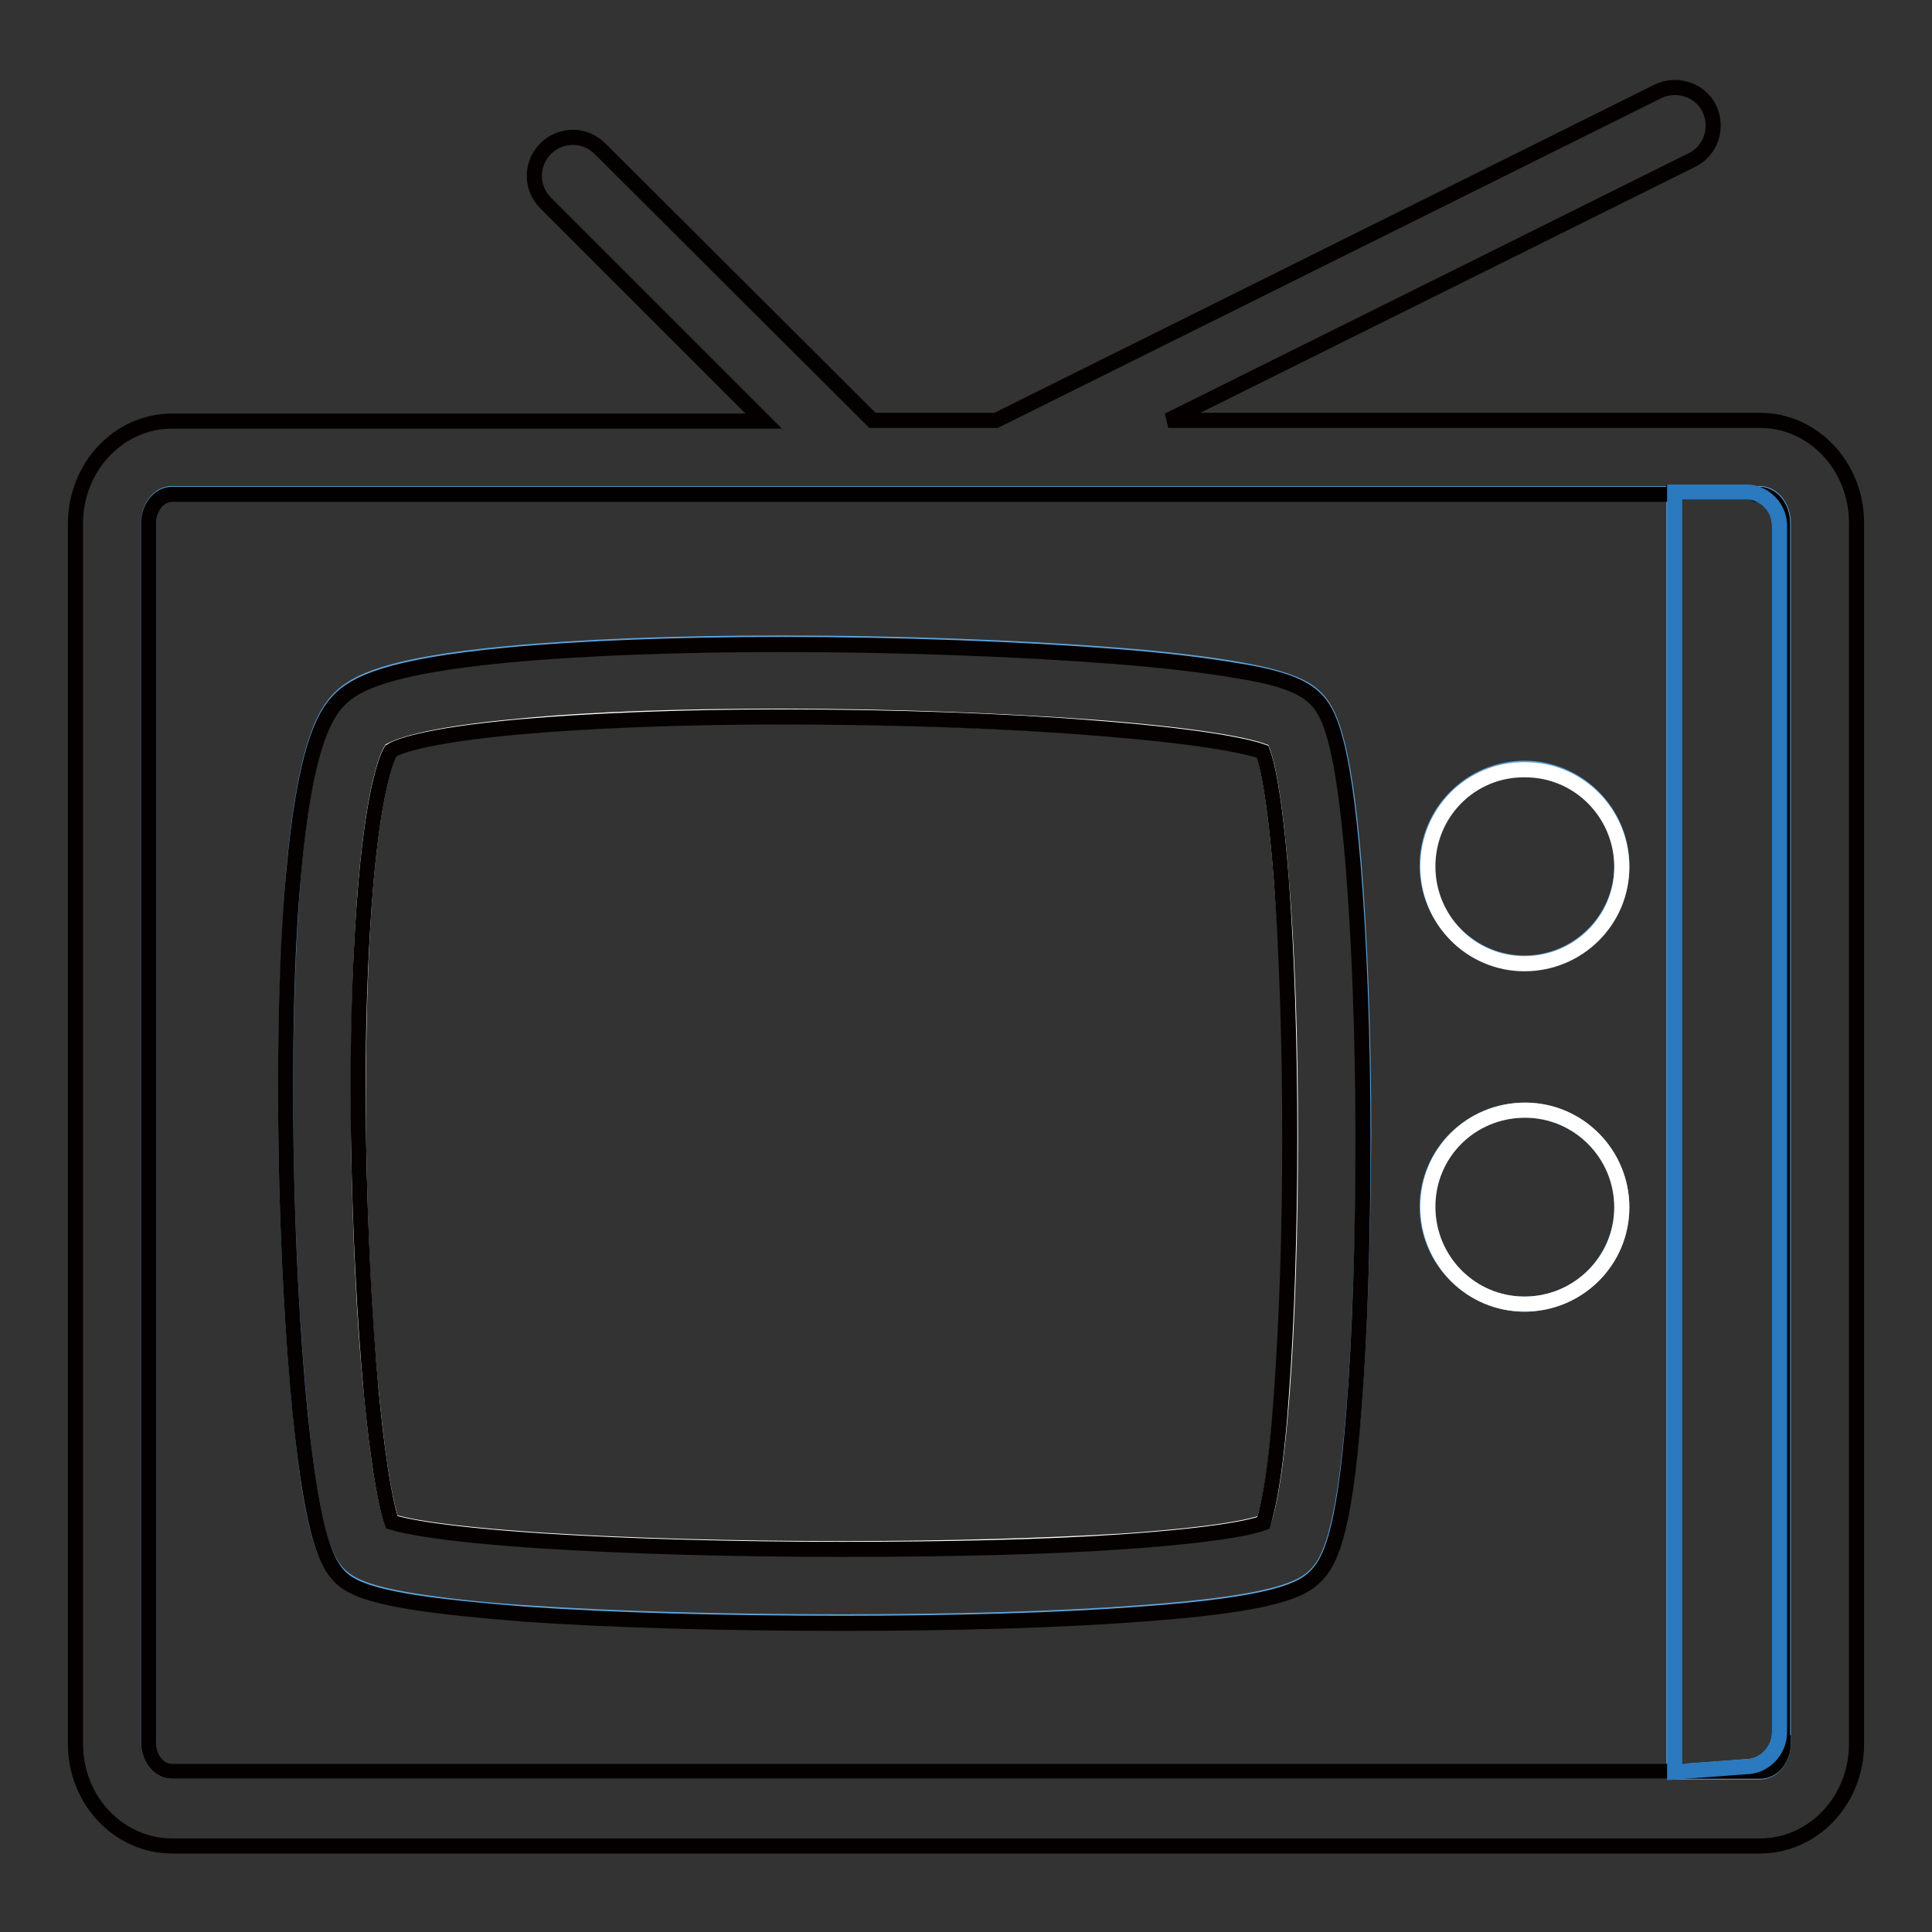 <?xml version="1.0" encoding="utf-8"?>
<!-- Svg Vector Icons : http://www.onlinewebfonts.com/icon -->
<!DOCTYPE svg PUBLIC "-//W3C//DTD SVG 1.1//EN" "http://www.w3.org/Graphics/SVG/1.1/DTD/svg11.dtd">
<svg version="1.1" xmlns="http://www.w3.org/2000/svg" xmlns:xlink="http://www.w3.org/1999/xlink" x="0px" y="0px" viewBox="0 0 256 256" enable-background="new 0 0 256 256" xml:space="preserve">
<rect x="0" y="0" width="256" height="256" fill="#333333" stroke="none"/>
<g> <path stroke-width="2" fill-opacity="0" stroke="#5ea4da"  d="M22.8,65.4c-1.7,0-3.1,1.7-3.1,3.8v161.7c0,2.1,1.4,3.8,3.1,3.8h199V65.4H22.8z M179.4,186.7 c-1.4,17-3.4,20.3-5.1,22c-1.7,1.7-5.1,3.7-23.3,5c-10.5,0.8-24.5,1.2-39.4,1.2c-15.5,0-30.3-0.4-41.9-1.2c-6.2-0.4-11.2-1-15-1.6 c-6.2-1-8.3-2.1-9.7-3.4c-1.7-1.7-3.6-4.8-5.2-21.3c-1-10-1.7-22.7-1.9-35.6c-0.2-13.7,0.2-26.5,1-36.2c1.5-16.5,4-21,6.1-23.1 c2.1-2.1,6.3-4.4,22.3-5.9c9.6-0.9,22.2-1.4,36.3-1.4c15.5,0,31.6,0.6,44.3,1.6c6.6,0.5,12.1,1.2,16.2,1.9c5.6,1,8.6,2.1,10.2,3.7 c1.7,1.7,3.7,5,5.1,21.9c0.8,9.9,1.3,22.7,1.3,36.1C180.6,164,180.2,176.9,179.4,186.7L179.4,186.7z M202,172.8 c-7.1,0-12.9-5.8-12.9-12.9c0-7.1,5.8-12.8,12.9-12.8c7.1,0,12.9,5.8,12.9,12.8C214.9,167,209.1,172.8,202,172.8z M202,127.6 c-7.1,0-12.9-5.8-12.9-12.9c0-7.1,5.8-12.9,12.9-12.9c7.1,0,12.9,5.8,12.9,12.9S209.1,127.6,202,127.6z M233.2,65.4h-0.4 c1.8,0.5,3,2.3,3,4.3v159.8c0,2.5-2,4.6-4.5,4.6l-9.4,0.7h11.3c1.7,0,3.1-1.7,3.1-3.8V69.3C236.3,67.2,234.9,65.4,233.2,65.4z"/> <path stroke-width="2" fill-opacity="0" stroke="#040000"  d="M233.2,55.7h-78.4l69.4-34.5c2.5-1.2,3.5-4.3,2.3-6.8l0,0c-1.2-2.5-4.3-3.5-6.8-2.3L132,55.7h-16.4 l-36.1-36c-2-2-5.2-2-7.2,0l0,0c-2,2-2,5.2,0,7.2l28.9,28.9H22.8c-7.1,0-12.8,6.1-12.8,13.6v161.7c0,7.4,5.7,13.5,12.8,13.5h210.4 c7.1,0,12.8-6.1,12.8-13.5V69.3C246,61.8,240.3,55.7,233.2,55.7z M236.3,230.9c0,2.1-1.3,3.8-3.1,3.8H22.8c-1.7,0-3.1-1.7-3.1-3.8 V69.3c0-2.1,1.4-3.8,3.1-3.8h199v-0.3h9.4c0.5,0,1,0,1.5,0.3h0.4c1.7,0,3.1,1.7,3.1,3.8V230.9z"/> <path stroke-width="2" fill-opacity="0" stroke="#2b79be"  d="M235.8,229.5V69.7c0-2-1.3-3.7-3.1-4.3c-0.5-0.2-0.9-0.2-1.4-0.2h-9.4v169.6l9.4-0.7 C233.8,234.1,235.8,232,235.8,229.5z"/> <path stroke-width="2" fill-opacity="0" stroke="#ffffff"  d="M189.2,114.8c0,7.1,5.7,12.9,12.8,12.9c7.1,0,12.9-5.7,12.9-12.8c0,0,0,0,0,0c0-7.1-5.7-12.9-12.8-12.9 C194.9,101.9,189.2,107.7,189.2,114.8C189.2,114.8,189.2,114.8,189.2,114.8z"/> <path stroke-width="2" fill-opacity="0" stroke="#ffffff"  d="M189.2,159.9c0,7.1,5.7,12.9,12.8,12.9c7.1,0,12.9-5.7,12.9-12.8c0,0,0,0,0,0c0-7.1-5.7-12.9-12.8-12.9 C194.9,147.1,189.2,152.8,189.2,159.9C189.2,159.9,189.2,159.9,189.2,159.9z"/> <path stroke-width="2" fill-opacity="0" stroke="#ffffff"  d="M169.8,116.7c-0.9-11.8-2-15.9-2.5-17.2c-1.4-0.5-6.5-1.9-21.9-3.1c-12.1-0.9-27.4-1.5-41.9-1.5 c-13.4,0-25.3,0.4-34.5,1.3c-13.4,1.2-16.6,2.9-17.2,3.2c-0.3,0.5-2.1,3.8-3.3,17.3c-0.8,9.2-1.1,21-1,33.9 c0.2,12.1,0.7,24.2,1.7,33.9c1.1,11.5,2.2,15.7,2.7,17.1c1.5,0.5,6.4,1.6,20.2,2.5c11.1,0.7,25.1,1.1,39.5,1.1 c13.8,0,27-0.4,37.1-1c13-0.9,17.4-2,18.7-2.5c0.5-1.3,1.6-5.4,2.5-17.2c0.7-9.3,1.1-21.4,1.1-33.9 C171,138.2,170.6,126.1,169.8,116.7z"/> <path stroke-width="2" fill-opacity="0" stroke="#050101"  d="M174.3,92.6c-1.7-1.7-4.6-2.8-10.2-3.7c-4.1-0.7-9.6-1.4-16.2-1.9c-12.7-1-28.8-1.6-44.3-1.6 c-14.1,0-26.7,0.5-36.3,1.4c-15.9,1.5-20.2,3.8-22.3,5.9c-2.1,2.1-4.6,6.6-6.1,23.1c-0.9,9.7-1.2,22.6-1,36.2 c0.2,12.9,0.9,25.6,1.9,35.6c1.7,16.5,3.6,19.6,5.2,21.3c1.3,1.3,3.5,2.4,9.7,3.4c3.8,0.6,8.8,1.1,15,1.6 c11.6,0.8,26.4,1.2,41.9,1.2c14.9,0,28.8-0.4,39.4-1.2c18.2-1.3,21.6-3.3,23.3-5c1.8-1.8,3.8-5.1,5.1-22c0.8-9.8,1.2-22.7,1.2-36.1 c0-13.4-0.5-26.2-1.3-36.1C177.9,97.6,176,94.3,174.3,92.6L174.3,92.6z M167.4,201.8c-1.3,0.5-5.7,1.6-18.7,2.5 c-10.1,0.7-23.2,1-37.1,1c-14.4,0-28.4-0.4-39.5-1.1c-13.8-0.9-18.6-2-20.2-2.5c-0.5-1.4-1.6-5.7-2.7-17.1 c-0.9-9.7-1.5-21.8-1.7-33.9c-0.2-13,0.2-24.7,1-33.9c1.2-13.5,3-16.8,3.3-17.3c0.6-0.4,3.8-2,17.2-3.2c9.2-0.8,21.1-1.3,34.5-1.3 c14.5,0,29.8,0.5,41.9,1.5c15.4,1.2,20.5,2.6,21.9,3.1c0.5,1.3,1.6,5.4,2.5,17.2c0.7,9.4,1.1,21.4,1.1,33.9 c0,12.5-0.4,24.5-1.1,33.9C169,196.4,167.8,200.5,167.4,201.8L167.4,201.8z"/></g>
</svg>